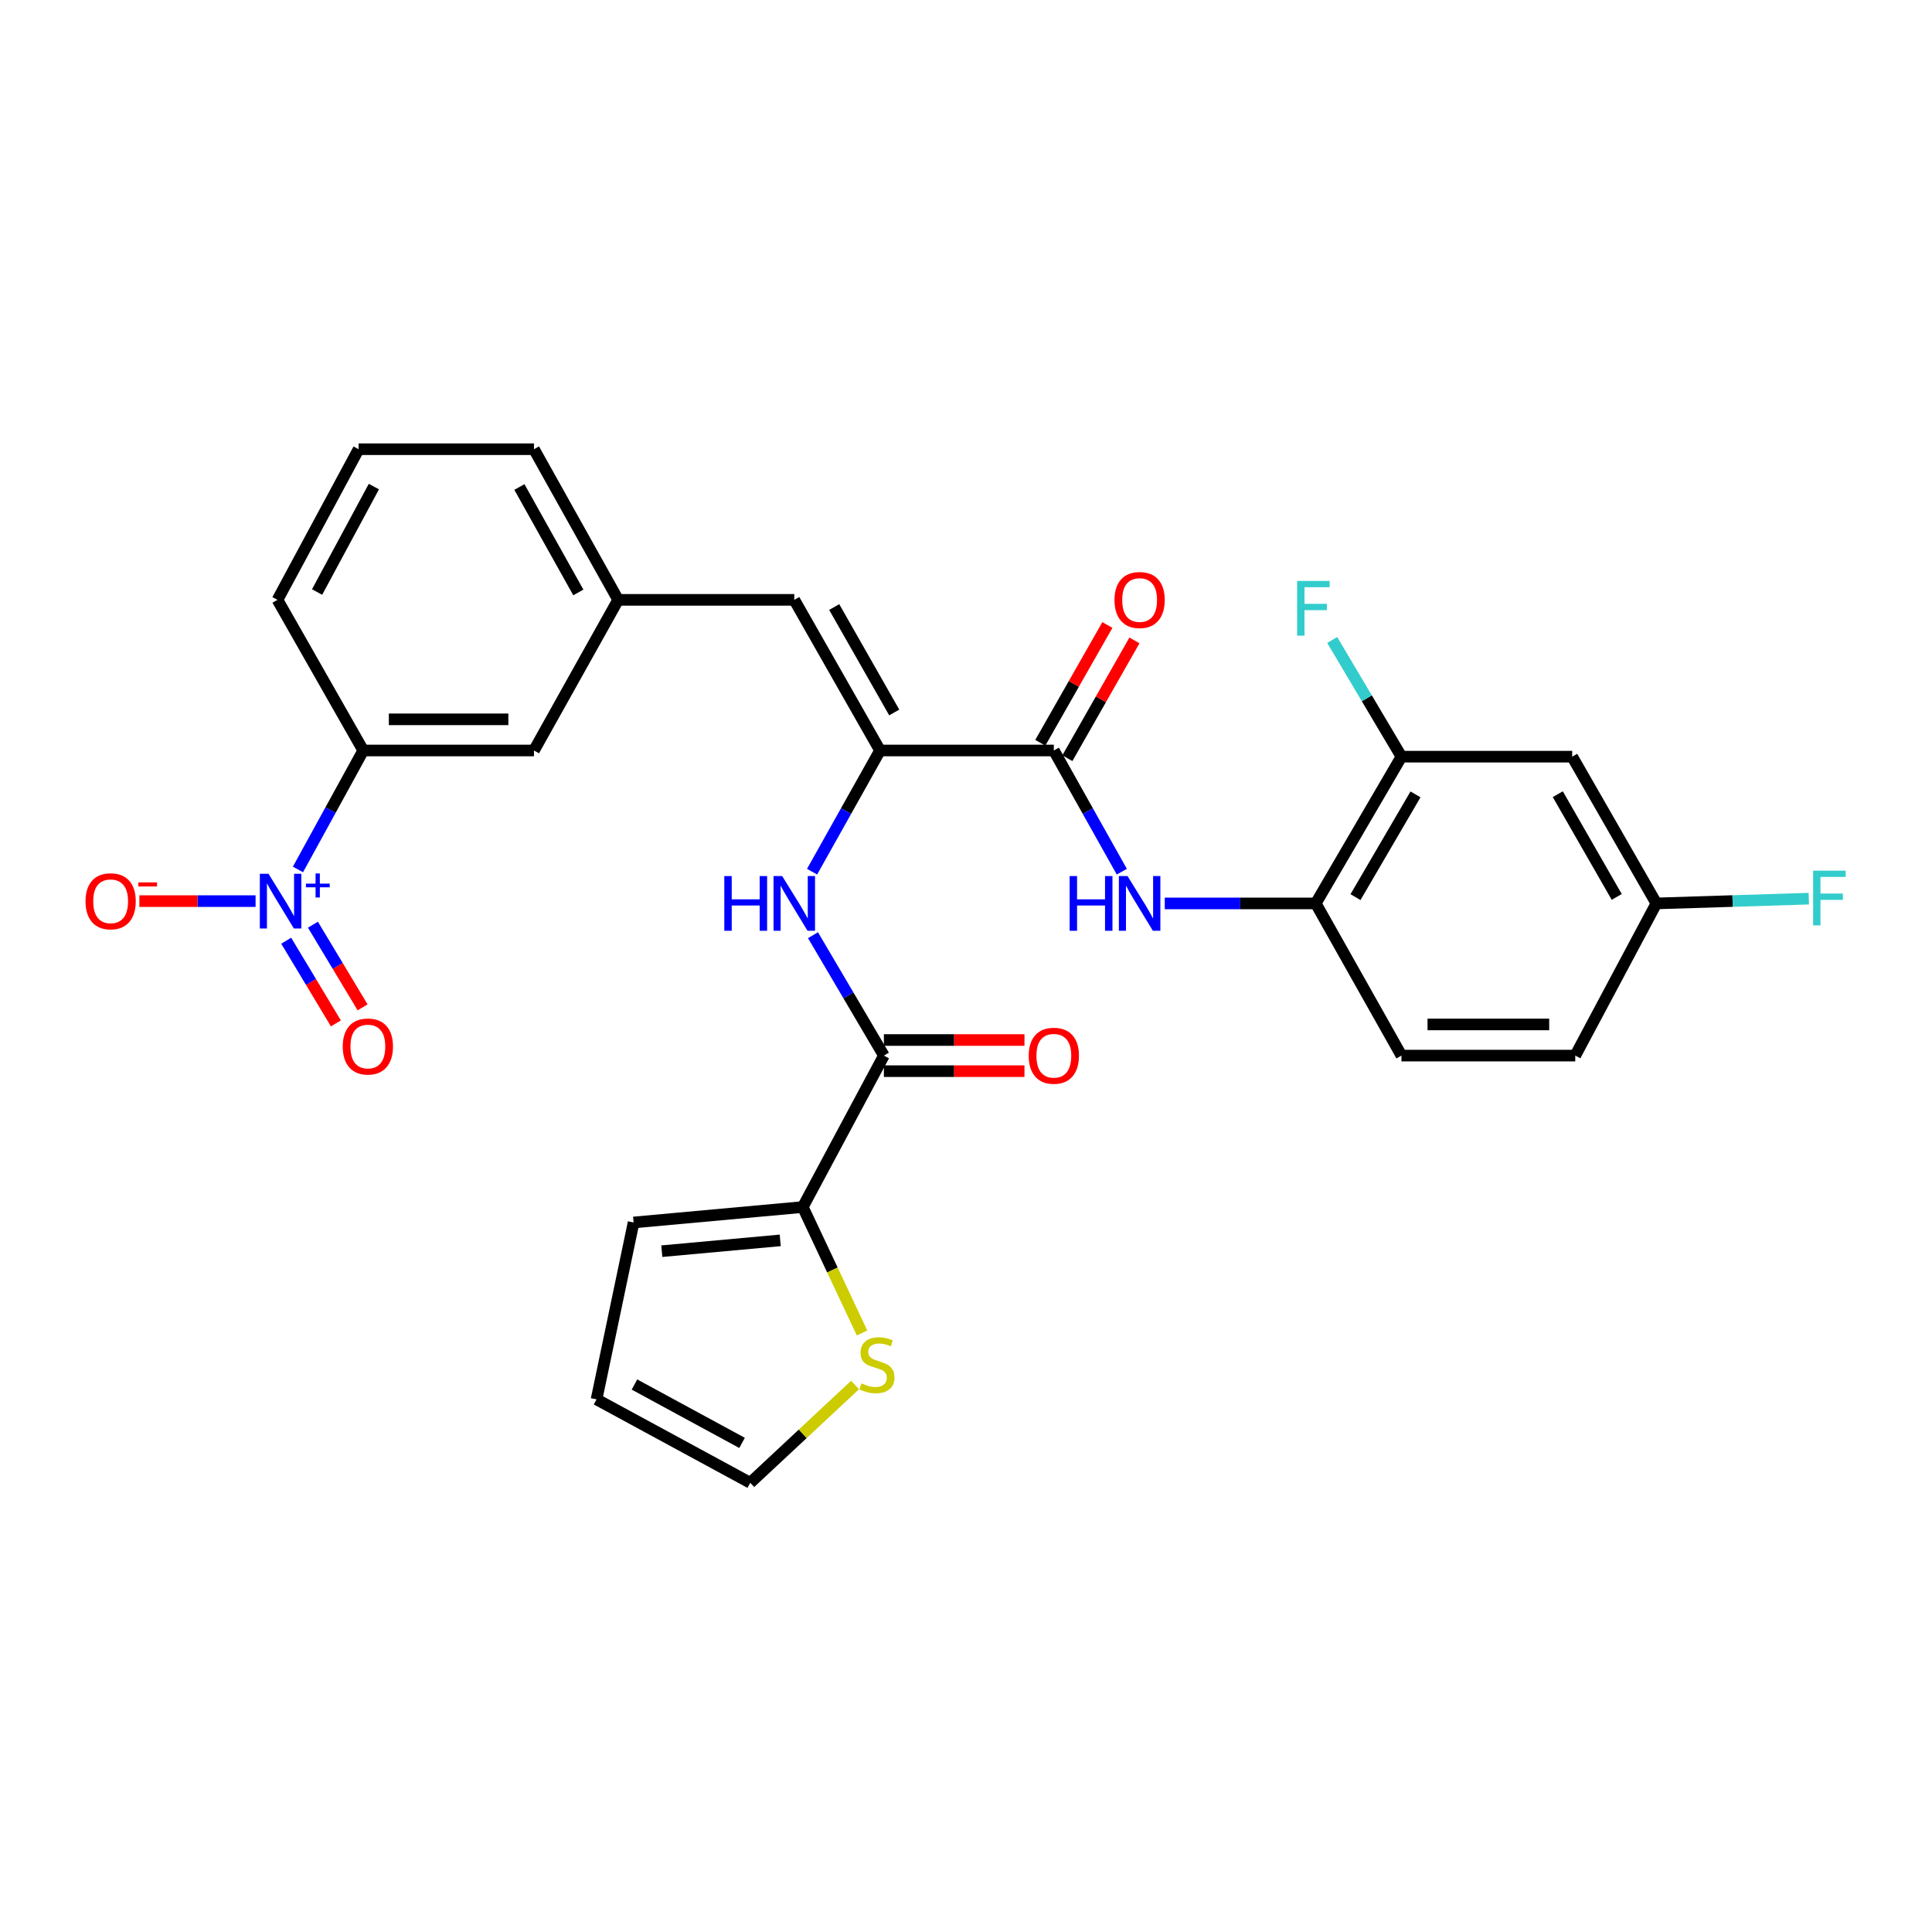 <?xml version='1.0' encoding='iso-8859-1'?>
<svg version='1.1' baseProfile='full'
              xmlns='http://www.w3.org/2000/svg'
                      xmlns:rdkit='http://www.rdkit.org/xml'
                      xmlns:xlink='http://www.w3.org/1999/xlink'
                  xml:space='preserve'
width='1000px' height='1000px' viewBox='0 0 1000 1000'>
<!-- END OF HEADER -->
<rect style='opacity:1.0;fill:#FFFFFF;stroke:none' width='1000' height='1000' x='0' y='0'> </rect>
<path class='bond-8' d='M 154.22,450.035 L 171.116,419.243' style='fill:none;fill-rule:evenodd;stroke:#0000FF;stroke-width:6px;stroke-linecap:butt;stroke-linejoin:miter;stroke-opacity:1' />
<path class='bond-8' d='M 171.116,419.243 L 188.012,388.452' style='fill:none;fill-rule:evenodd;stroke:#000000;stroke-width:6px;stroke-linecap:butt;stroke-linejoin:miter;stroke-opacity:1' />
<path class='bond-11' d='M 132.291,466.418 L 102.217,466.418' style='fill:none;fill-rule:evenodd;stroke:#0000FF;stroke-width:6px;stroke-linecap:butt;stroke-linejoin:miter;stroke-opacity:1' />
<path class='bond-11' d='M 102.217,466.418 L 72.143,466.418' style='fill:none;fill-rule:evenodd;stroke:#FF0000;stroke-width:6px;stroke-linecap:butt;stroke-linejoin:miter;stroke-opacity:1' />
<path class='bond-13' d='M 148.147,486.923 L 161.002,508.315' style='fill:none;fill-rule:evenodd;stroke:#0000FF;stroke-width:6px;stroke-linecap:butt;stroke-linejoin:miter;stroke-opacity:1' />
<path class='bond-13' d='M 161.002,508.315 L 173.857,529.707' style='fill:none;fill-rule:evenodd;stroke:#FF0000;stroke-width:6px;stroke-linecap:butt;stroke-linejoin:miter;stroke-opacity:1' />
<path class='bond-13' d='M 161.967,478.618 L 174.822,500.01' style='fill:none;fill-rule:evenodd;stroke:#0000FF;stroke-width:6px;stroke-linecap:butt;stroke-linejoin:miter;stroke-opacity:1' />
<path class='bond-13' d='M 174.822,500.01 L 187.677,521.402' style='fill:none;fill-rule:evenodd;stroke:#FF0000;stroke-width:6px;stroke-linecap:butt;stroke-linejoin:miter;stroke-opacity:1' />
<path class='bond-0' d='M 455.502,388.452 L 411.117,310.485' style='fill:none;fill-rule:evenodd;stroke:#000000;stroke-width:6px;stroke-linecap:butt;stroke-linejoin:miter;stroke-opacity:1' />
<path class='bond-0' d='M 462.856,368.78 L 431.787,314.204' style='fill:none;fill-rule:evenodd;stroke:#000000;stroke-width:6px;stroke-linecap:butt;stroke-linejoin:miter;stroke-opacity:1' />
<path class='bond-1' d='M 455.502,388.452 L 545.462,388.452' style='fill:none;fill-rule:evenodd;stroke:#000000;stroke-width:6px;stroke-linecap:butt;stroke-linejoin:miter;stroke-opacity:1' />
<path class='bond-3' d='M 455.502,388.452 L 437.915,419.816' style='fill:none;fill-rule:evenodd;stroke:#000000;stroke-width:6px;stroke-linecap:butt;stroke-linejoin:miter;stroke-opacity:1' />
<path class='bond-3' d='M 437.915,419.816 L 420.329,451.181' style='fill:none;fill-rule:evenodd;stroke:#0000FF;stroke-width:6px;stroke-linecap:butt;stroke-linejoin:miter;stroke-opacity:1' />
<path class='bond-4' d='M 545.462,388.452 L 563.056,419.816' style='fill:none;fill-rule:evenodd;stroke:#000000;stroke-width:6px;stroke-linecap:butt;stroke-linejoin:miter;stroke-opacity:1' />
<path class='bond-4' d='M 563.056,419.816 L 580.649,451.181' style='fill:none;fill-rule:evenodd;stroke:#0000FF;stroke-width:6px;stroke-linecap:butt;stroke-linejoin:miter;stroke-opacity:1' />
<path class='bond-16' d='M 552.468,392.441 L 569.827,361.96' style='fill:none;fill-rule:evenodd;stroke:#000000;stroke-width:6px;stroke-linecap:butt;stroke-linejoin:miter;stroke-opacity:1' />
<path class='bond-16' d='M 569.827,361.96 L 587.187,331.478' style='fill:none;fill-rule:evenodd;stroke:#FF0000;stroke-width:6px;stroke-linecap:butt;stroke-linejoin:miter;stroke-opacity:1' />
<path class='bond-16' d='M 538.457,384.462 L 555.816,353.98' style='fill:none;fill-rule:evenodd;stroke:#000000;stroke-width:6px;stroke-linecap:butt;stroke-linejoin:miter;stroke-opacity:1' />
<path class='bond-16' d='M 555.816,353.98 L 573.176,323.499' style='fill:none;fill-rule:evenodd;stroke:#FF0000;stroke-width:6px;stroke-linecap:butt;stroke-linejoin:miter;stroke-opacity:1' />
<path class='bond-2' d='M 457.499,546.373 L 439.15,515.214' style='fill:none;fill-rule:evenodd;stroke:#000000;stroke-width:6px;stroke-linecap:butt;stroke-linejoin:miter;stroke-opacity:1' />
<path class='bond-2' d='M 439.15,515.214 L 420.801,484.055' style='fill:none;fill-rule:evenodd;stroke:#0000FF;stroke-width:6px;stroke-linecap:butt;stroke-linejoin:miter;stroke-opacity:1' />
<path class='bond-5' d='M 457.499,546.373 L 415.524,624.761' style='fill:none;fill-rule:evenodd;stroke:#000000;stroke-width:6px;stroke-linecap:butt;stroke-linejoin:miter;stroke-opacity:1' />
<path class='bond-18' d='M 457.499,554.435 L 493.881,554.435' style='fill:none;fill-rule:evenodd;stroke:#000000;stroke-width:6px;stroke-linecap:butt;stroke-linejoin:miter;stroke-opacity:1' />
<path class='bond-18' d='M 493.881,554.435 L 530.263,554.435' style='fill:none;fill-rule:evenodd;stroke:#FF0000;stroke-width:6px;stroke-linecap:butt;stroke-linejoin:miter;stroke-opacity:1' />
<path class='bond-18' d='M 457.499,538.311 L 493.881,538.311' style='fill:none;fill-rule:evenodd;stroke:#000000;stroke-width:6px;stroke-linecap:butt;stroke-linejoin:miter;stroke-opacity:1' />
<path class='bond-18' d='M 493.881,538.311 L 530.263,538.311' style='fill:none;fill-rule:evenodd;stroke:#FF0000;stroke-width:6px;stroke-linecap:butt;stroke-linejoin:miter;stroke-opacity:1' />
<path class='bond-7' d='M 602.884,467.61 L 641.955,467.61' style='fill:none;fill-rule:evenodd;stroke:#0000FF;stroke-width:6px;stroke-linecap:butt;stroke-linejoin:miter;stroke-opacity:1' />
<path class='bond-7' d='M 641.955,467.61 L 681.026,467.61' style='fill:none;fill-rule:evenodd;stroke:#000000;stroke-width:6px;stroke-linecap:butt;stroke-linejoin:miter;stroke-opacity:1' />
<path class='bond-10' d='M 415.524,624.761 L 430.859,657.349' style='fill:none;fill-rule:evenodd;stroke:#000000;stroke-width:6px;stroke-linecap:butt;stroke-linejoin:miter;stroke-opacity:1' />
<path class='bond-10' d='M 430.859,657.349 L 446.194,689.937' style='fill:none;fill-rule:evenodd;stroke:#CCCC00;stroke-width:6px;stroke-linecap:butt;stroke-linejoin:miter;stroke-opacity:1' />
<path class='bond-17' d='M 415.524,624.761 L 327.946,632.751' style='fill:none;fill-rule:evenodd;stroke:#000000;stroke-width:6px;stroke-linecap:butt;stroke-linejoin:miter;stroke-opacity:1' />
<path class='bond-17' d='M 403.852,642.016 L 342.548,647.609' style='fill:none;fill-rule:evenodd;stroke:#000000;stroke-width:6px;stroke-linecap:butt;stroke-linejoin:miter;stroke-opacity:1' />
<path class='bond-6' d='M 411.117,310.485 L 319.956,310.485' style='fill:none;fill-rule:evenodd;stroke:#000000;stroke-width:6px;stroke-linecap:butt;stroke-linejoin:miter;stroke-opacity:1' />
<path class='bond-9' d='M 681.026,467.61 L 725.392,391.65' style='fill:none;fill-rule:evenodd;stroke:#000000;stroke-width:6px;stroke-linecap:butt;stroke-linejoin:miter;stroke-opacity:1' />
<path class='bond-9' d='M 701.603,464.348 L 732.66,411.176' style='fill:none;fill-rule:evenodd;stroke:#000000;stroke-width:6px;stroke-linecap:butt;stroke-linejoin:miter;stroke-opacity:1' />
<path class='bond-21' d='M 681.026,467.61 L 725.392,546.373' style='fill:none;fill-rule:evenodd;stroke:#000000;stroke-width:6px;stroke-linecap:butt;stroke-linejoin:miter;stroke-opacity:1' />
<path class='bond-15' d='M 188.012,388.452 L 276.378,388.452' style='fill:none;fill-rule:evenodd;stroke:#000000;stroke-width:6px;stroke-linecap:butt;stroke-linejoin:miter;stroke-opacity:1' />
<path class='bond-15' d='M 201.267,372.328 L 263.123,372.328' style='fill:none;fill-rule:evenodd;stroke:#000000;stroke-width:6px;stroke-linecap:butt;stroke-linejoin:miter;stroke-opacity:1' />
<path class='bond-26' d='M 188.012,388.452 L 143.627,310.485' style='fill:none;fill-rule:evenodd;stroke:#000000;stroke-width:6px;stroke-linecap:butt;stroke-linejoin:miter;stroke-opacity:1' />
<path class='bond-12' d='M 725.392,391.65 L 813.758,391.65' style='fill:none;fill-rule:evenodd;stroke:#000000;stroke-width:6px;stroke-linecap:butt;stroke-linejoin:miter;stroke-opacity:1' />
<path class='bond-23' d='M 725.392,391.65 L 707.469,361.449' style='fill:none;fill-rule:evenodd;stroke:#000000;stroke-width:6px;stroke-linecap:butt;stroke-linejoin:miter;stroke-opacity:1' />
<path class='bond-23' d='M 707.469,361.449 L 689.545,331.249' style='fill:none;fill-rule:evenodd;stroke:#33CCCC;stroke-width:6px;stroke-linecap:butt;stroke-linejoin:miter;stroke-opacity:1' />
<path class='bond-19' d='M 442.576,716.874 L 415.453,742.182' style='fill:none;fill-rule:evenodd;stroke:#CCCC00;stroke-width:6px;stroke-linecap:butt;stroke-linejoin:miter;stroke-opacity:1' />
<path class='bond-19' d='M 415.453,742.182 L 388.329,767.49' style='fill:none;fill-rule:evenodd;stroke:#000000;stroke-width:6px;stroke-linecap:butt;stroke-linejoin:miter;stroke-opacity:1' />
<path class='bond-31' d='M 813.758,391.65 L 857.337,467.61' style='fill:none;fill-rule:evenodd;stroke:#000000;stroke-width:6px;stroke-linecap:butt;stroke-linejoin:miter;stroke-opacity:1' />
<path class='bond-31' d='M 806.31,411.067 L 836.815,464.239' style='fill:none;fill-rule:evenodd;stroke:#000000;stroke-width:6px;stroke-linecap:butt;stroke-linejoin:miter;stroke-opacity:1' />
<path class='bond-14' d='M 319.956,310.485 L 276.378,388.452' style='fill:none;fill-rule:evenodd;stroke:#000000;stroke-width:6px;stroke-linecap:butt;stroke-linejoin:miter;stroke-opacity:1' />
<path class='bond-29' d='M 319.956,310.485 L 276.378,232.51' style='fill:none;fill-rule:evenodd;stroke:#000000;stroke-width:6px;stroke-linecap:butt;stroke-linejoin:miter;stroke-opacity:1' />
<path class='bond-29' d='M 299.345,306.655 L 268.84,252.072' style='fill:none;fill-rule:evenodd;stroke:#000000;stroke-width:6px;stroke-linecap:butt;stroke-linejoin:miter;stroke-opacity:1' />
<path class='bond-20' d='M 327.946,632.751 L 308.768,724.315' style='fill:none;fill-rule:evenodd;stroke:#000000;stroke-width:6px;stroke-linecap:butt;stroke-linejoin:miter;stroke-opacity:1' />
<path class='bond-30' d='M 388.329,767.49 L 308.768,724.315' style='fill:none;fill-rule:evenodd;stroke:#000000;stroke-width:6px;stroke-linecap:butt;stroke-linejoin:miter;stroke-opacity:1' />
<path class='bond-30' d='M 384.085,746.842 L 328.393,716.62' style='fill:none;fill-rule:evenodd;stroke:#000000;stroke-width:6px;stroke-linecap:butt;stroke-linejoin:miter;stroke-opacity:1' />
<path class='bond-24' d='M 725.392,546.373 L 815.353,546.373' style='fill:none;fill-rule:evenodd;stroke:#000000;stroke-width:6px;stroke-linecap:butt;stroke-linejoin:miter;stroke-opacity:1' />
<path class='bond-24' d='M 738.886,530.25 L 801.859,530.25' style='fill:none;fill-rule:evenodd;stroke:#000000;stroke-width:6px;stroke-linecap:butt;stroke-linejoin:miter;stroke-opacity:1' />
<path class='bond-22' d='M 857.337,467.61 L 815.353,546.373' style='fill:none;fill-rule:evenodd;stroke:#000000;stroke-width:6px;stroke-linecap:butt;stroke-linejoin:miter;stroke-opacity:1' />
<path class='bond-25' d='M 857.337,467.61 L 896.786,466.378' style='fill:none;fill-rule:evenodd;stroke:#000000;stroke-width:6px;stroke-linecap:butt;stroke-linejoin:miter;stroke-opacity:1' />
<path class='bond-25' d='M 896.786,466.378 L 936.234,465.147' style='fill:none;fill-rule:evenodd;stroke:#33CCCC;stroke-width:6px;stroke-linecap:butt;stroke-linejoin:miter;stroke-opacity:1' />
<path class='bond-27' d='M 143.627,310.485 L 185.62,232.51' style='fill:none;fill-rule:evenodd;stroke:#000000;stroke-width:6px;stroke-linecap:butt;stroke-linejoin:miter;stroke-opacity:1' />
<path class='bond-27' d='M 164.122,306.434 L 193.517,251.851' style='fill:none;fill-rule:evenodd;stroke:#000000;stroke-width:6px;stroke-linecap:butt;stroke-linejoin:miter;stroke-opacity:1' />
<path class='bond-28' d='M 185.62,232.51 L 276.378,232.51' style='fill:none;fill-rule:evenodd;stroke:#000000;stroke-width:6px;stroke-linecap:butt;stroke-linejoin:miter;stroke-opacity:1' />
<path  class='atom-0' d='M 138.97 452.258
L 148.25 467.258
Q 149.17 468.738, 150.65 471.418
Q 152.13 474.098, 152.21 474.258
L 152.21 452.258
L 155.97 452.258
L 155.97 480.578
L 152.09 480.578
L 142.13 464.178
Q 140.97 462.258, 139.73 460.058
Q 138.53 457.858, 138.17 457.178
L 138.17 480.578
L 134.49 480.578
L 134.49 452.258
L 138.97 452.258
' fill='#0000FF'/>
<path  class='atom-0' d='M 158.346 457.363
L 163.336 457.363
L 163.336 452.109
L 165.554 452.109
L 165.554 457.363
L 170.675 457.363
L 170.675 459.264
L 165.554 459.264
L 165.554 464.544
L 163.336 464.544
L 163.336 459.264
L 158.346 459.264
L 158.346 457.363
' fill='#0000FF'/>
<path  class='atom-4' d='M 374.897 453.45
L 378.737 453.45
L 378.737 465.49
L 393.217 465.49
L 393.217 453.45
L 397.057 453.45
L 397.057 481.77
L 393.217 481.77
L 393.217 468.69
L 378.737 468.69
L 378.737 481.77
L 374.897 481.77
L 374.897 453.45
' fill='#0000FF'/>
<path  class='atom-4' d='M 404.857 453.45
L 414.137 468.45
Q 415.057 469.93, 416.537 472.61
Q 418.017 475.29, 418.097 475.45
L 418.097 453.45
L 421.857 453.45
L 421.857 481.77
L 417.977 481.77
L 408.017 465.37
Q 406.857 463.45, 405.617 461.25
Q 404.417 459.05, 404.057 458.37
L 404.057 481.77
L 400.377 481.77
L 400.377 453.45
L 404.857 453.45
' fill='#0000FF'/>
<path  class='atom-5' d='M 553.645 453.45
L 557.485 453.45
L 557.485 465.49
L 571.965 465.49
L 571.965 453.45
L 575.805 453.45
L 575.805 481.77
L 571.965 481.77
L 571.965 468.69
L 557.485 468.69
L 557.485 481.77
L 553.645 481.77
L 553.645 453.45
' fill='#0000FF'/>
<path  class='atom-5' d='M 583.605 453.45
L 592.885 468.45
Q 593.805 469.93, 595.285 472.61
Q 596.765 475.29, 596.845 475.45
L 596.845 453.45
L 600.605 453.45
L 600.605 481.77
L 596.725 481.77
L 586.765 465.37
Q 585.605 463.45, 584.365 461.25
Q 583.165 459.05, 582.805 458.37
L 582.805 481.77
L 579.125 481.77
L 579.125 453.45
L 583.605 453.45
' fill='#0000FF'/>
<path  class='atom-11' d='M 445.898 716.03
Q 446.218 716.15, 447.538 716.71
Q 448.858 717.27, 450.298 717.63
Q 451.778 717.95, 453.218 717.95
Q 455.898 717.95, 457.458 716.67
Q 459.018 715.35, 459.018 713.07
Q 459.018 711.51, 458.218 710.55
Q 457.458 709.59, 456.258 709.07
Q 455.058 708.55, 453.058 707.95
Q 450.538 707.19, 449.018 706.47
Q 447.538 705.75, 446.458 704.23
Q 445.418 702.71, 445.418 700.15
Q 445.418 696.59, 447.818 694.39
Q 450.258 692.19, 455.058 692.19
Q 458.338 692.19, 462.058 693.75
L 461.138 696.83
Q 457.738 695.43, 455.178 695.43
Q 452.418 695.43, 450.898 696.59
Q 449.378 697.71, 449.418 699.67
Q 449.418 701.19, 450.178 702.11
Q 450.978 703.03, 452.098 703.55
Q 453.258 704.07, 455.178 704.67
Q 457.738 705.47, 459.258 706.27
Q 460.778 707.07, 461.858 708.71
Q 462.978 710.31, 462.978 713.07
Q 462.978 716.99, 460.338 719.11
Q 457.738 721.19, 453.378 721.19
Q 450.858 721.19, 448.938 720.63
Q 447.058 720.11, 444.818 719.19
L 445.898 716.03
' fill='#CCCC00'/>
<path  class='atom-12' d='M 44.267 466.498
Q 44.267 459.698, 47.627 455.898
Q 50.987 452.098, 57.267 452.098
Q 63.547 452.098, 66.907 455.898
Q 70.267 459.698, 70.267 466.498
Q 70.267 473.378, 66.867 477.298
Q 63.467 481.178, 57.267 481.178
Q 51.027 481.178, 47.627 477.298
Q 44.267 473.418, 44.267 466.498
M 57.267 477.978
Q 61.587 477.978, 63.907 475.098
Q 66.267 472.178, 66.267 466.498
Q 66.267 460.938, 63.907 458.138
Q 61.587 455.298, 57.267 455.298
Q 52.947 455.298, 50.587 458.098
Q 48.267 460.898, 48.267 466.498
Q 48.267 472.218, 50.587 475.098
Q 52.947 477.978, 57.267 477.978
' fill='#FF0000'/>
<path  class='atom-12' d='M 71.587 456.721
L 81.276 456.721
L 81.276 458.833
L 71.587 458.833
L 71.587 456.721
' fill='#FF0000'/>
<path  class='atom-14' d='M 177.403 541.67
Q 177.403 534.87, 180.763 531.07
Q 184.123 527.27, 190.403 527.27
Q 196.683 527.27, 200.043 531.07
Q 203.403 534.87, 203.403 541.67
Q 203.403 548.55, 200.003 552.47
Q 196.603 556.35, 190.403 556.35
Q 184.163 556.35, 180.763 552.47
Q 177.403 548.59, 177.403 541.67
M 190.403 553.15
Q 194.723 553.15, 197.043 550.27
Q 199.403 547.35, 199.403 541.67
Q 199.403 536.11, 197.043 533.31
Q 194.723 530.47, 190.403 530.47
Q 186.083 530.47, 183.723 533.27
Q 181.403 536.07, 181.403 541.67
Q 181.403 547.39, 183.723 550.27
Q 186.083 553.15, 190.403 553.15
' fill='#FF0000'/>
<path  class='atom-17' d='M 576.865 310.565
Q 576.865 303.765, 580.225 299.965
Q 583.585 296.165, 589.865 296.165
Q 596.145 296.165, 599.505 299.965
Q 602.865 303.765, 602.865 310.565
Q 602.865 317.445, 599.465 321.365
Q 596.065 325.245, 589.865 325.245
Q 583.625 325.245, 580.225 321.365
Q 576.865 317.485, 576.865 310.565
M 589.865 322.045
Q 594.185 322.045, 596.505 319.165
Q 598.865 316.245, 598.865 310.565
Q 598.865 305.005, 596.505 302.205
Q 594.185 299.365, 589.865 299.365
Q 585.545 299.365, 583.185 302.165
Q 580.865 304.965, 580.865 310.565
Q 580.865 316.285, 583.185 319.165
Q 585.545 322.045, 589.865 322.045
' fill='#FF0000'/>
<path  class='atom-19' d='M 532.462 546.453
Q 532.462 539.653, 535.822 535.853
Q 539.182 532.053, 545.462 532.053
Q 551.742 532.053, 555.102 535.853
Q 558.462 539.653, 558.462 546.453
Q 558.462 553.333, 555.062 557.253
Q 551.662 561.133, 545.462 561.133
Q 539.222 561.133, 535.822 557.253
Q 532.462 553.373, 532.462 546.453
M 545.462 557.933
Q 549.782 557.933, 552.102 555.053
Q 554.462 552.133, 554.462 546.453
Q 554.462 540.893, 552.102 538.093
Q 549.782 535.253, 545.462 535.253
Q 541.142 535.253, 538.782 538.053
Q 536.462 540.853, 536.462 546.453
Q 536.462 552.173, 538.782 555.053
Q 541.142 557.933, 545.462 557.933
' fill='#FF0000'/>
<path  class='atom-24' d='M 671.396 300.697
L 688.236 300.697
L 688.236 303.937
L 675.196 303.937
L 675.196 312.537
L 686.796 312.537
L 686.796 315.817
L 675.196 315.817
L 675.196 329.017
L 671.396 329.017
L 671.396 300.697
' fill='#33CCCC'/>
<path  class='atom-26' d='M 938.474 450.655
L 955.314 450.655
L 955.314 453.895
L 942.274 453.895
L 942.274 462.495
L 953.874 462.495
L 953.874 465.775
L 942.274 465.775
L 942.274 478.975
L 938.474 478.975
L 938.474 450.655
' fill='#33CCCC'/>
</svg>
